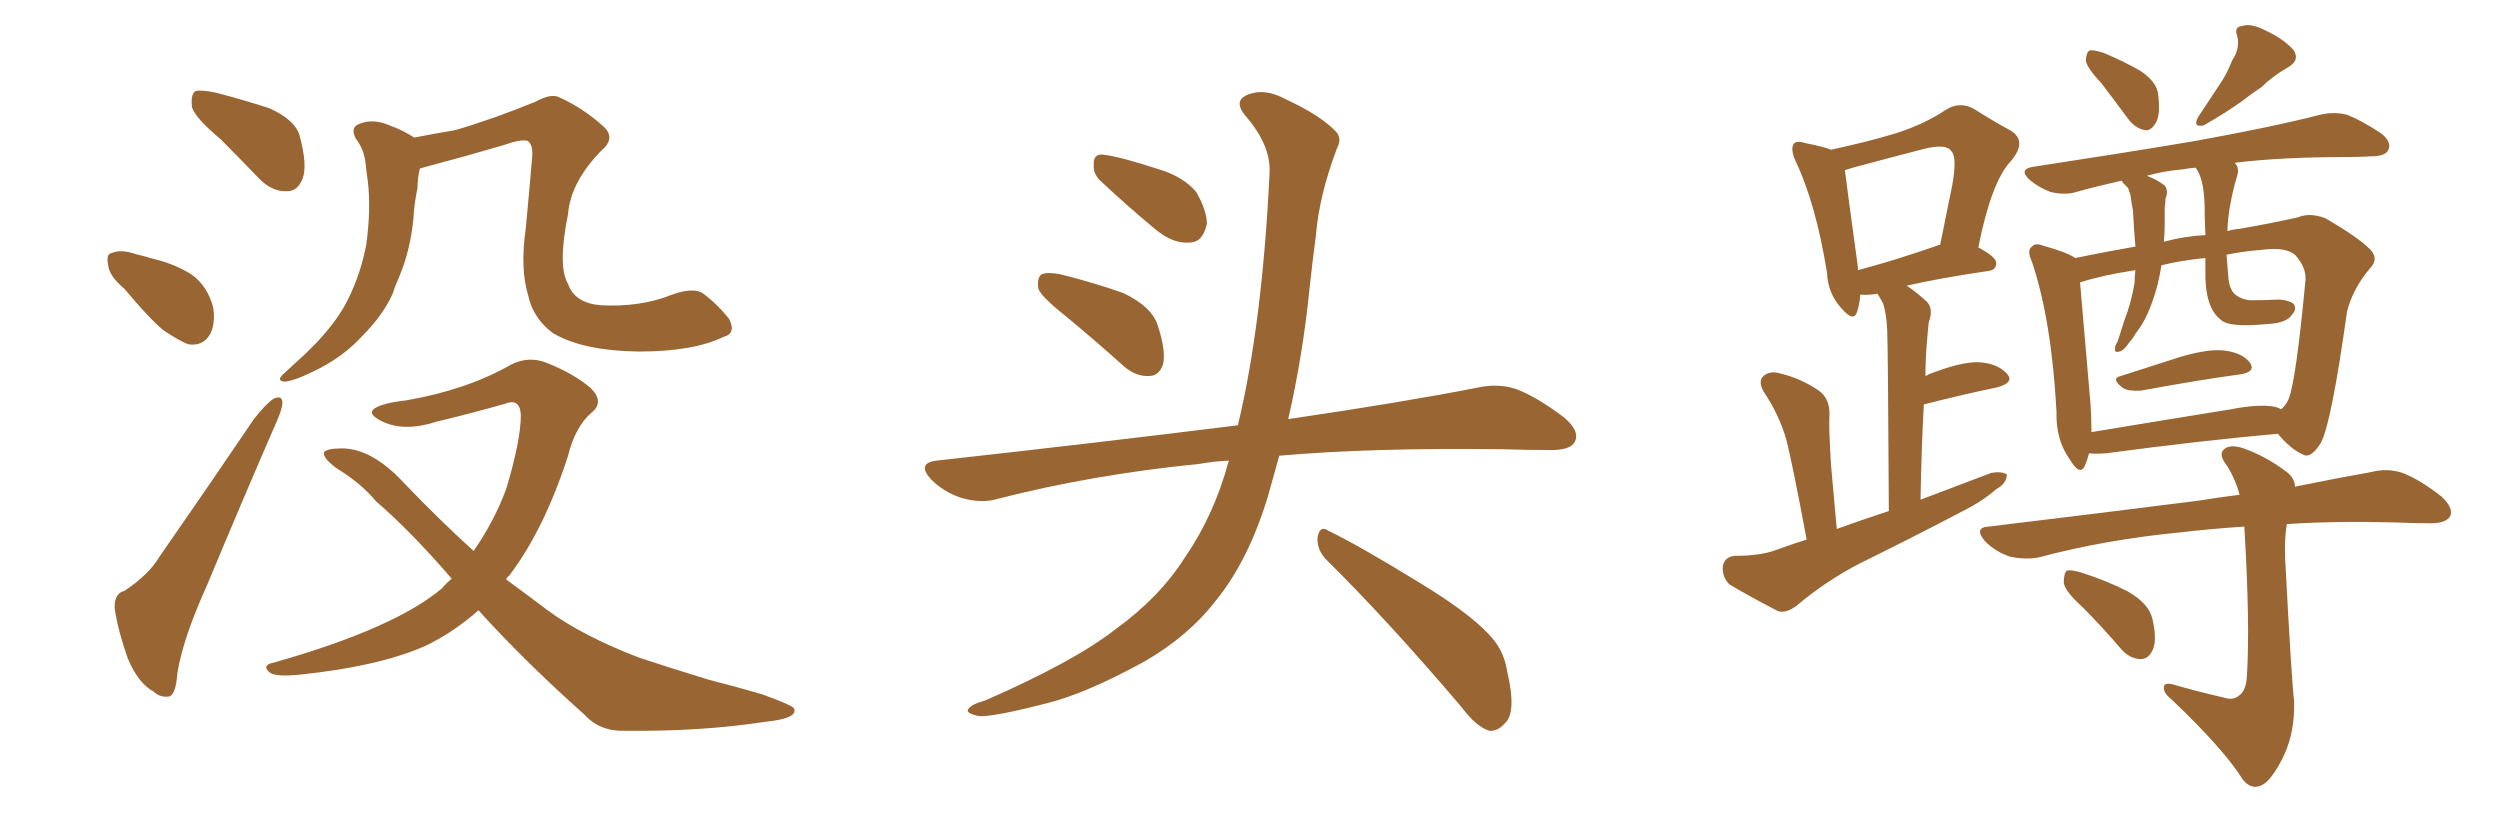 <svg xmlns="http://www.w3.org/2000/svg" xmlns:xlink="http://www.w3.org/1999/xlink" width="450" height="150"><path fill="#996633" padding="10" d="M39.70 25.05L39.70 25.05Q35.16 21.24 34.57 19.34L34.57 19.34Q34.28 16.99 35.16 16.41L35.16 16.41Q36.18 16.11 38.96 16.70L38.96 16.70Q43.95 18.02 48.49 19.48L48.49 19.48Q53.03 21.53 53.91 24.32L53.91 24.32Q55.37 29.74 54.49 32.08L54.49 32.08Q53.61 34.42 51.71 34.42L51.71 34.42Q49.07 34.57 46.73 32.23L46.73 32.23Q42.92 28.27 39.70 25.05ZM22.41 52.00L22.41 52.00Q19.63 49.66 19.48 47.75L19.48 47.75Q19.04 45.70 20.07 45.56L20.07 45.56Q21.68 44.82 24.32 45.70L24.32 45.70Q26.07 46.14 27.54 46.58L27.54 46.58Q31.35 47.46 34.42 49.37L34.42 49.37Q37.35 51.42 38.38 55.37L38.38 55.37Q38.82 58.30 37.79 60.21L37.79 60.21Q36.47 62.40 33.84 61.96L33.84 61.96Q32.08 61.23 29.44 59.47L29.44 59.47Q26.81 57.28 22.41 52.00ZM22.41 106.35L22.41 106.35Q26.81 103.42 28.71 100.20L28.71 100.20Q36.77 88.62 45.70 75.44L45.70 75.44Q47.75 72.80 49.22 71.78L49.22 71.78Q50.83 71.04 50.83 72.51L50.83 72.51Q50.83 73.54 49.80 75.88L49.80 75.88Q43.80 89.65 37.21 105.47L37.21 105.47Q32.96 114.84 31.93 121.14L31.93 121.14Q31.64 125.24 30.32 125.39L30.32 125.39Q28.71 125.54 27.69 124.51L27.69 124.51Q24.90 123.05 23.00 118.51L23.00 118.51Q21.24 113.53 20.65 109.57L20.65 109.57Q20.51 106.79 22.41 106.35ZM130.22 60.64L130.22 60.64Q124.80 63.28 114.99 63.28L114.99 63.28Q104.74 63.13 99.46 59.91L99.46 59.91Q95.95 57.28 95.07 53.17L95.07 53.17Q93.60 48.34 94.63 41.16L94.63 41.16Q95.21 35.16 95.80 28.13L95.80 28.13Q95.95 25.93 94.92 25.34L94.92 25.34Q93.60 25.05 90.82 26.07L90.82 26.07Q84.38 27.98 77.20 29.88L77.20 29.88Q76.17 30.18 75.59 30.32L75.59 30.32Q75.15 31.93 75.15 33.84L75.15 33.84Q74.56 36.62 74.41 39.40L74.41 39.40Q73.83 45.12 71.92 49.66L71.92 49.66Q71.19 51.27 70.61 53.03L70.61 53.03Q68.85 56.84 65.19 60.50L65.19 60.50Q62.11 63.87 57.71 66.21L57.71 66.21Q53.17 68.55 51.27 68.70L51.27 68.70Q49.51 68.55 51.27 67.09L51.27 67.09Q53.17 65.33 55.08 63.57L55.08 63.57Q56.25 62.40 57.13 61.52L57.13 61.52Q60.94 57.42 62.70 53.76L62.70 53.76Q64.89 49.37 65.92 44.09L65.92 44.09Q66.80 37.65 66.21 32.67L66.21 32.67Q65.92 30.62 65.77 29.15L65.77 29.15Q65.48 26.81 64.01 24.90L64.01 24.90Q62.99 22.85 64.75 22.27L64.75 22.27Q67.24 21.24 70.46 22.71L70.46 22.71Q72.22 23.29 74.56 24.76L74.56 24.76Q78.37 24.02 81.88 23.44L81.88 23.44Q88.48 21.53 96.39 18.31L96.39 18.31Q99.32 16.70 100.78 17.58L100.78 17.58Q104.74 19.34 108.40 22.56L108.40 22.56Q111.04 24.76 108.25 27.10L108.25 27.10Q102.69 32.81 102.25 38.53L102.25 38.53Q100.34 47.90 102.25 51.12L102.25 51.12Q103.42 54.49 107.96 54.93L107.96 54.93Q115.14 55.37 121.00 53.03L121.00 53.03Q124.66 51.71 126.42 52.73L126.42 52.73Q129.05 54.64 131.25 57.42L131.25 57.42Q132.57 60.06 130.22 60.64ZM86.13 109.86L86.13 109.86L86.13 109.86Q81.45 113.96 76.46 116.31L76.46 116.31Q68.12 119.97 53.91 121.44L53.91 121.44Q49.51 121.88 48.49 121.00L48.49 121.00Q47.02 119.68 49.37 119.24L49.37 119.24Q71.04 113.09 79.54 105.91L79.54 105.91Q80.27 105.03 81.30 104.15L81.30 104.15Q73.97 95.65 67.68 90.23L67.68 90.23Q65.04 87.01 60.50 84.23L60.50 84.23Q58.15 82.47 58.30 81.45L58.30 81.45Q58.74 80.71 61.52 80.71L61.52 80.71Q66.94 80.71 72.66 86.87L72.66 86.87Q78.96 93.46 85.25 99.17L85.25 99.17Q88.92 93.90 91.11 88.04L91.11 88.04Q93.75 79.25 93.75 74.71L93.75 74.71Q93.60 71.63 90.97 72.66L90.97 72.66Q84.81 74.41 78.66 75.88L78.66 75.88Q72.80 77.78 68.85 75.88L68.85 75.88Q66.06 74.56 67.38 73.54L67.38 73.54Q68.99 72.51 73.10 72.07L73.10 72.07Q84.08 70.17 91.99 65.63L91.99 65.63Q95.21 64.01 98.44 65.33L98.44 65.33Q103.27 67.24 106.35 69.87L106.35 69.87Q108.84 72.36 106.49 74.27L106.49 74.27Q103.56 76.76 102.25 82.03L102.25 82.03Q98.00 95.21 91.70 103.56L91.70 103.56Q91.26 103.86 91.11 104.30L91.11 104.30Q94.92 107.08 98.58 109.86L98.58 109.86Q104.74 114.40 114.99 118.36L114.99 118.36Q119.82 119.97 127.44 122.31L127.44 122.31Q132.57 123.63 137.11 124.95L137.11 124.95Q142.82 127.00 142.97 127.59L142.97 127.59Q143.55 129.35 137.70 129.93L137.70 129.93Q126.27 131.69 112.50 131.54L112.50 131.54Q107.96 131.69 105.18 128.61L105.18 128.61Q94.48 119.09 86.13 109.86ZM191.75 56.84L191.75 56.84Q187.50 53.47 186.91 52.00L186.91 52.00Q186.62 49.95 187.50 49.37L187.50 49.37Q188.53 48.93 190.87 49.37L190.87 49.37Q196.73 50.83 202.15 52.73L202.15 52.73Q207.42 55.22 208.45 58.74L208.45 58.74Q209.91 63.28 209.33 65.63L209.33 65.63Q208.59 67.68 206.84 67.68L206.84 67.68Q204.49 67.82 202.29 65.92L202.29 65.92Q196.73 60.94 191.75 56.84ZM198.05 32.52L198.05 32.52Q196.73 31.20 196.88 29.74L196.88 29.74Q196.73 27.69 198.49 27.83L198.49 27.83Q201.42 28.13 208.59 30.47L208.59 30.47Q212.99 31.79 215.33 34.57L215.33 34.57Q217.24 37.94 217.24 40.28L217.24 40.28Q216.50 43.65 214.16 43.65L214.16 43.65Q211.23 43.95 208.01 41.31L208.01 41.31Q202.88 37.06 198.05 32.52ZM221.19 82.91L221.19 82.91Q218.26 83.06 215.92 83.50L215.92 83.50Q196.73 85.40 179.59 89.79L179.59 89.79Q176.81 90.67 173.14 89.65L173.14 89.65Q169.92 88.62 167.58 86.28L167.58 86.28Q164.94 83.35 168.60 82.91L168.60 82.91Q197.61 79.69 222.36 76.61L222.36 76.61Q222.66 76.46 222.80 76.61L222.80 76.61Q227.20 58.45 228.52 31.20L228.52 31.20Q228.81 26.22 224.27 20.95L224.27 20.95Q221.63 17.87 225.15 16.85L225.15 16.85Q227.93 15.97 231.45 17.87L231.45 17.87Q237.45 20.65 240.23 23.44L240.23 23.44Q241.70 24.76 240.67 26.66L240.67 26.66Q237.45 35.16 236.87 42.33L236.87 42.33Q236.28 46.73 235.69 52.15L235.69 52.15Q234.52 63.87 231.88 75.44L231.88 75.44Q252.83 72.36 266.16 69.73L266.16 69.73Q269.68 68.99 272.90 70.02L272.90 70.02Q276.71 71.48 281.54 75.15L281.54 75.15Q284.47 77.64 283.45 79.54L283.45 79.54Q282.71 81.01 279.20 81.01L279.20 81.01Q274.95 81.01 270.41 80.86L270.41 80.86Q246.68 80.57 230.27 82.03L230.27 82.03Q229.25 85.69 228.22 89.36L228.22 89.36Q224.71 100.93 218.85 108.11L218.85 108.11Q213.87 114.55 205.96 119.09L205.96 119.09Q195.56 124.80 188.53 126.56L188.53 126.56Q178.86 129.05 176.22 128.91L176.22 128.91Q173.44 128.32 174.46 127.44L174.46 127.44Q175.05 126.71 177.25 126.12L177.25 126.12Q193.36 119.09 200.83 113.23L200.83 113.23Q208.74 107.52 213.28 100.34L213.28 100.34Q218.55 92.72 221.19 82.91ZM238.62 100.63L238.62 100.63L238.62 100.63Q237.01 98.88 237.16 96.68L237.16 96.68Q237.60 94.48 239.06 95.51L239.06 95.51Q244.78 98.29 255.03 104.59L255.03 104.59Q264.26 110.16 267.92 114.11L267.92 114.11Q270.70 116.89 271.29 120.85L271.29 120.85Q273.05 128.32 270.85 130.22L270.85 130.22Q269.53 131.69 268.07 131.54L268.07 131.54Q265.72 130.81 263.09 127.29L263.09 127.29Q249.76 111.62 238.62 100.63ZM401.81 10.84L401.81 10.84Q403.27 8.64 402.69 6.45L402.69 6.45Q402.10 4.83 403.56 4.69L403.56 4.69Q405.18 4.10 407.96 5.57L407.96 5.57Q411.04 7.03 412.79 8.94L412.79 8.94Q414.11 10.84 411.77 12.16L411.77 12.16Q408.98 13.77 407.08 15.67L407.08 15.67Q405.32 16.85 403.42 18.31L403.42 18.31Q400.78 20.21 396.68 22.56L396.68 22.56Q394.63 23.00 395.65 21.09L395.65 21.09Q397.56 18.16 399.32 15.53L399.32 15.53Q400.78 13.48 401.81 10.84ZM378.22 14.94L378.22 14.94Q375.59 12.16 375.44 10.84L375.44 10.84Q375.59 9.23 376.17 9.08L376.17 9.08Q376.90 8.94 378.66 9.52L378.66 9.52Q382.18 10.99 385.25 12.74L385.25 12.74Q388.33 14.79 388.48 17.14L388.48 17.14Q388.92 20.65 388.04 22.12L388.04 22.12Q387.16 23.58 386.13 23.44L386.13 23.44Q384.38 23.14 383.06 21.39L383.06 21.39Q380.57 18.02 378.22 14.94ZM325.20 97.12L325.20 97.12Q322.56 83.06 321.53 79.10L321.53 79.10Q320.21 74.56 317.43 70.46L317.43 70.46Q316.41 68.55 317.43 67.68L317.43 67.68Q318.60 66.65 320.51 67.24L320.51 67.24Q324.17 68.12 327.39 70.31L327.39 70.31Q329.44 71.78 329.30 74.85L329.30 74.85Q329.15 76.61 329.59 83.79L329.59 83.79Q330.03 88.48 330.62 95.21L330.62 95.21Q335.45 93.46 339.99 91.99L339.99 91.99Q339.84 62.70 339.70 59.47L339.70 59.47Q339.55 56.40 338.96 54.64L338.96 54.64Q338.53 53.76 337.94 52.88L337.94 52.88Q336.04 53.17 335.01 53.03L335.01 53.03Q335.01 53.03 334.86 53.03L334.86 53.03Q334.72 54.79 334.28 56.10L334.28 56.10Q333.69 58.15 331.35 55.37L331.35 55.37Q329.00 52.73 328.86 49.07L328.86 49.07Q326.81 36.47 323.14 28.86L323.14 28.86Q322.27 26.81 322.85 25.93L322.85 25.93Q323.29 25.20 325.05 25.78L325.05 25.78Q328.13 26.37 329.59 26.95L329.59 26.95Q336.33 25.49 341.16 24.02L341.16 24.02Q346.29 22.41 350.24 19.78L350.24 19.78Q352.73 18.16 355.37 19.63L355.37 19.63Q359.03 21.97 361.82 23.44L361.82 23.44Q365.04 25.34 361.96 29.00L361.96 29.00Q358.45 32.67 356.10 44.53L356.10 44.53Q359.33 46.29 359.33 47.31L359.33 47.31Q359.33 48.63 357.86 48.78L357.86 48.78Q348.93 50.10 343.21 51.42L343.21 51.42Q344.97 52.59 346.88 54.35L346.88 54.35Q348.05 55.66 347.17 58.01L347.17 58.01Q347.02 59.33 346.88 61.23L346.88 61.23Q346.58 64.45 346.58 67.68L346.58 67.68Q347.02 67.53 347.17 67.38L347.17 67.38Q352.73 65.19 355.96 65.19L355.96 65.19Q359.47 65.33 361.23 67.24L361.23 67.24Q362.70 68.85 359.47 69.73L359.47 69.73Q353.76 70.90 346.29 72.80L346.29 72.80Q345.85 80.71 345.70 89.94L345.70 89.94Q352.29 87.45 358.45 85.11L358.45 85.11Q360.35 84.81 361.23 85.40L361.23 85.40Q361.23 87.01 359.33 88.04L359.33 88.04Q356.84 90.23 353.32 91.99L353.32 91.99Q344.09 96.83 334.86 101.37L334.86 101.37Q328.86 104.44 323.44 108.98L323.44 108.98Q321.53 110.45 320.07 110.01L320.07 110.01Q314.94 107.37 311.28 105.18L311.28 105.18Q309.96 103.86 310.11 101.95L310.11 101.95Q310.40 100.20 312.30 100.05L312.30 100.05Q316.85 100.05 319.63 99.02L319.63 99.02Q322.41 98.00 325.20 97.12ZM348.63 44.24L348.63 44.24Q348.78 44.09 349.22 44.09L349.22 44.09Q350.39 38.23 351.42 33.25L351.42 33.25Q352.29 28.27 351.27 27.25L351.27 27.25Q350.39 25.78 346.29 26.81L346.29 26.81Q340.58 28.27 333.54 30.18L333.54 30.18Q332.52 30.47 332.08 30.62L332.08 30.62Q332.52 34.28 334.42 48.05L334.42 48.05Q334.42 48.49 334.42 48.63L334.42 48.63Q340.58 47.02 348.63 44.24ZM381.74 67.68L381.74 67.68Q386.87 66.06 392.72 64.16L392.72 64.16Q397.85 62.70 400.63 63.13L400.63 63.13Q403.71 63.57 405.03 65.33L405.03 65.33Q406.05 66.94 403.27 67.38L403.27 67.38Q395.65 68.41 385.40 70.31L385.40 70.31Q383.20 70.46 382.18 69.87L382.18 69.87Q379.83 68.12 381.74 67.68ZM376.03 81.59L376.03 81.59Q375.73 82.76 375.29 83.79L375.29 83.79Q374.41 85.84 372.51 82.62L372.51 82.62Q370.02 79.10 370.17 74.12L370.17 74.12Q369.29 57.71 365.77 47.17L365.77 47.17Q364.75 44.97 365.77 44.38L365.77 44.38Q366.36 43.65 367.82 44.24L367.82 44.24Q372.07 45.41 373.54 46.44L373.54 46.44Q378.52 45.41 384.38 44.38L384.38 44.38Q384.08 41.16 383.94 37.94L383.94 37.94Q383.64 36.47 383.50 35.16L383.50 35.16Q383.20 34.28 383.06 33.84L383.06 33.84Q382.62 33.40 382.18 32.96L382.18 32.96Q382.03 32.67 381.88 32.52L381.88 32.52Q377.34 33.54 373.68 34.57L373.68 34.57Q371.78 35.16 369.14 34.57L369.14 34.57Q367.09 33.84 365.33 32.37L365.33 32.37Q363.28 30.47 365.92 30.03L365.92 30.03Q381.30 27.69 394.48 25.49L394.48 25.49Q409.13 22.85 417.63 20.65L417.63 20.65Q420.12 20.07 422.46 20.65L422.46 20.65Q425.10 21.68 428.61 24.02L428.61 24.02Q430.52 25.49 429.93 26.95L429.93 26.95Q429.35 28.13 427.00 28.13L427.00 28.13Q424.66 28.27 422.31 28.27L422.31 28.27Q410.60 28.27 402.25 29.30L402.25 29.30Q403.13 30.18 402.69 31.64L402.69 31.64Q401.07 37.06 400.93 41.60L400.93 41.60Q401.81 41.31 403.27 41.16L403.27 41.16Q409.13 40.14 413.67 39.11L413.67 39.11Q415.72 38.23 418.51 39.26L418.51 39.26Q424.37 42.63 426.56 44.82L426.56 44.82Q428.32 46.58 426.56 48.34L426.56 48.34Q423.49 52.00 422.46 56.10L422.46 56.10L422.46 56.10Q419.68 76.03 417.77 79.69L417.77 79.69Q415.87 82.76 414.40 81.74L414.40 81.74Q412.35 80.86 410.01 78.08L410.01 78.08Q396.68 79.25 379.10 81.59L379.10 81.59Q377.05 81.74 376.03 81.59ZM409.57 73.24L409.57 73.24Q410.45 73.54 410.60 73.68L410.60 73.68Q411.47 72.95 411.91 71.92L411.91 71.92Q413.23 68.99 414.99 50.39L414.99 50.39Q415.14 48.19 413.23 46.00L413.23 46.00Q411.62 44.38 407.08 44.97L407.08 44.97Q403.56 45.26 400.78 45.85L400.78 45.85Q400.93 47.75 401.07 49.51L401.07 49.51Q401.22 52.29 402.54 53.17L402.54 53.17Q403.56 53.91 405.03 54.05L405.03 54.05Q407.67 54.05 410.30 53.91L410.30 53.91Q411.91 54.05 412.79 54.64L412.79 54.64Q413.53 55.52 412.65 56.54L412.65 56.54Q411.62 58.15 408.40 58.30L408.40 58.30Q401.22 59.03 399.76 57.57L399.76 57.57Q396.83 55.37 396.97 48.63L396.97 48.63Q396.97 47.46 396.97 46.44L396.97 46.44Q392.58 46.88 389.06 47.75L389.06 47.75Q388.48 51.42 387.45 54.20L387.45 54.20Q386.28 57.71 384.38 60.06L384.38 60.06Q383.94 60.94 383.35 61.52L383.35 61.52Q382.32 63.13 381.45 63.28L381.45 63.28Q380.57 63.57 380.71 62.70L380.71 62.70Q380.71 62.11 381.15 61.52L381.15 61.52Q381.74 59.77 382.32 57.86L382.32 57.86Q383.64 54.49 384.23 50.83L384.23 50.83Q384.23 49.66 384.38 48.63L384.38 48.63Q378.52 49.51 374.41 50.83L374.41 50.83Q374.85 56.25 376.32 73.10L376.32 73.10Q376.46 75.59 376.46 77.78L376.46 77.78Q387.89 75.88 401.51 73.68L401.51 73.68Q406.79 72.66 409.57 73.24ZM396.97 42.33L396.97 42.33Q396.83 39.26 396.83 36.91L396.83 36.91Q396.68 32.08 395.21 30.18L395.21 30.18Q393.60 30.32 393.02 30.47L393.02 30.47Q389.50 30.76 386.43 31.64L386.43 31.64Q388.33 32.37 389.65 33.40L389.65 33.40Q390.38 34.42 389.79 35.74L389.79 35.74Q389.79 36.47 389.65 37.35L389.65 37.35Q389.65 38.67 389.65 40.14L389.65 40.14Q389.65 41.75 389.50 43.51L389.50 43.51Q393.31 42.48 396.97 42.33ZM400.20 125.54L400.20 125.54Q401.95 126.12 402.98 125.24L402.98 125.24Q404.30 124.37 404.44 121.73L404.44 121.73Q405.03 112.50 404.00 95.21L404.00 95.21Q404.00 94.92 404.00 94.78L404.00 94.78Q397.71 95.21 392.72 95.80L392.72 95.80Q378.96 97.12 366.94 100.34L366.94 100.34Q364.60 100.78 361.82 100.20L361.82 100.20Q359.18 99.32 357.28 97.41L357.28 97.41Q355.22 94.92 358.01 94.78L358.01 94.78Q378.66 92.29 395.95 90.09L395.95 90.09Q399.46 89.50 403.13 89.06L403.13 89.06Q402.39 86.28 400.93 83.94L400.93 83.94Q399.32 81.88 400.20 81.01L400.20 81.01Q401.22 79.83 403.86 80.71L403.86 80.71Q407.96 82.18 411.62 84.96L411.62 84.96Q413.09 86.13 413.09 87.60L413.09 87.60Q421.00 85.99 426.86 84.96L426.86 84.96Q429.64 84.23 432.42 85.11L432.42 85.11Q435.50 86.28 439.45 89.36L439.45 89.36Q441.65 91.41 441.06 92.87L441.06 92.87Q440.33 94.19 437.55 94.19L437.55 94.19Q434.47 94.19 431.25 94.04L431.25 94.04Q420.41 93.75 411.62 94.34L411.62 94.34Q411.18 97.12 411.33 100.63L411.33 100.63Q412.50 122.90 412.94 126.12L412.94 126.12Q413.09 131.69 411.18 135.79L411.18 135.79Q409.72 139.01 407.96 140.77L407.96 140.77Q405.62 142.68 403.71 140.33L403.71 140.33Q400.34 134.91 390.97 125.98L390.97 125.98Q389.50 124.80 389.50 123.93L389.50 123.93Q389.36 122.75 391.11 123.19L391.11 123.19Q395.65 124.51 400.20 125.54ZM374.85 109.28L374.85 109.28L374.85 109.28Q371.63 106.35 371.48 104.88L371.48 104.88Q371.48 103.13 372.07 102.69L372.07 102.69Q372.95 102.54 374.85 103.13L374.85 103.13Q379.39 104.59 383.06 106.49L383.06 106.49Q386.87 108.69 387.45 111.47L387.45 111.47Q388.33 115.28 387.45 117.04L387.45 117.04Q386.72 118.65 385.25 118.65L385.25 118.65Q383.20 118.51 381.74 116.75L381.74 116.75Q378.08 112.50 374.85 109.28Z"/></svg>